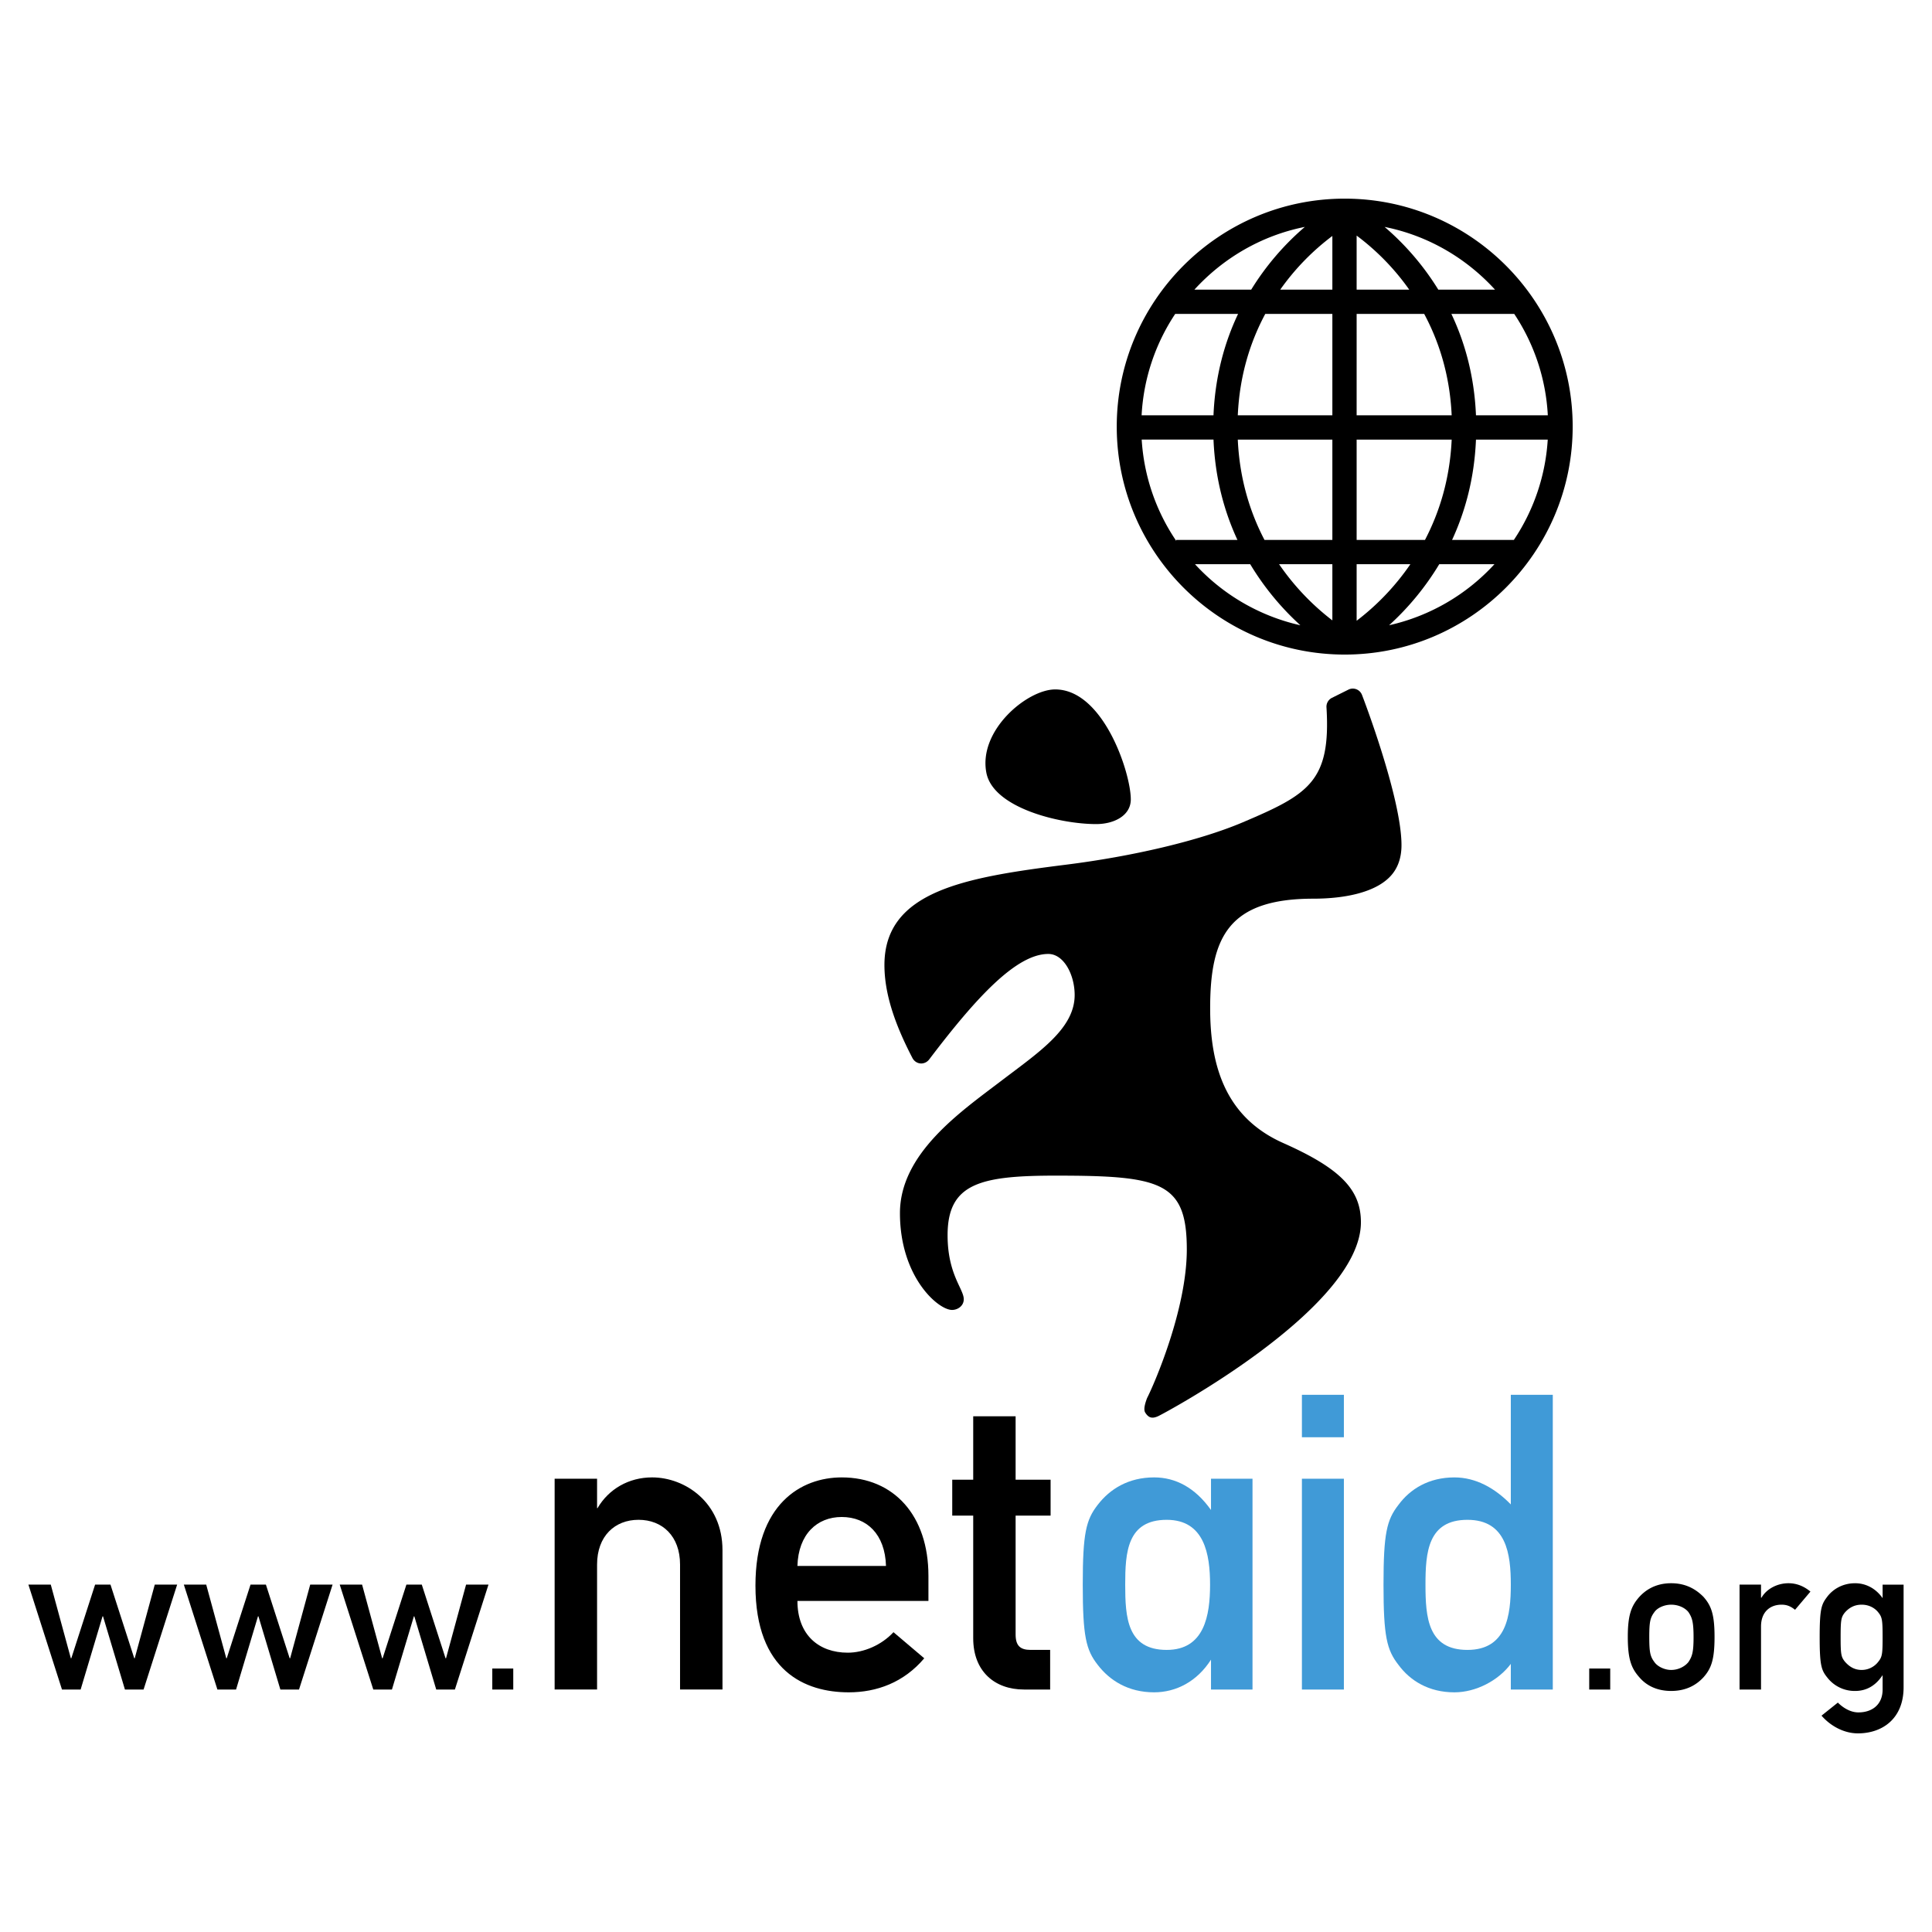 <svg xmlns="http://www.w3.org/2000/svg" width="2500" height="2500" viewBox="0 0 192.756 192.756"><g fill-rule="evenodd" clip-rule="evenodd"><path fill="#fff" d="M0 0h192.756v192.756H0V0z"/><path d="M92.63 157.215c0-6.002-3.442-9.814-8.653-9.814-4.047 0-8.606 2.648-8.606 10.791 0 8.561 4.979 10.652 9.306 10.652 2.791 0 5.489-.977 7.536-3.396l-3.07-2.604c-1.21 1.303-2.979 2.045-4.56 2.045-2.884 0-5.023-1.766-5.023-5.162h13.07v-2.512zm-13.071-.979c.092-3.162 1.953-4.885 4.418-4.885 2.513 0 4.327 1.723 4.419 4.885h-8.837zM104.818 151.213v-3.584h-3.49v-6.324h-4.23v6.324h-2.093v3.584h2.093v12.236c0 3.303 2.139 5.115 5.068 5.115h2.607v-3.953h-1.955c-1.023 0-1.49-.418-1.49-1.535v-11.863h3.49zM72.082 168.564v-13.908c0-4.746-3.72-7.256-7.024-7.256-2.326 0-4.326 1.16-5.443 3.066h-.045v-2.932h-4.234v21.029h4.234v-12.469c0-2.836 1.767-4.463 4.139-4.463s4.14 1.627 4.14 4.463v12.469h4.233v.001z"/><path d="M150.734 158.098c0 3.07-.418 6.514-4.326 6.514-3.953 0-4.188-3.256-4.188-6.514 0-3.209.234-6.465 4.188-6.465 3.908 0 4.326 3.439 4.326 6.465zm4.188 10.466v-29.402h-4.188v10.934c-1.584-1.627-3.49-2.695-5.629-2.695-2.559 0-4.42 1.16-5.582 2.742-1.164 1.49-1.49 2.838-1.49 7.955 0 5.164.326 6.514 1.49 8.002 1.162 1.582 3.023 2.744 5.582 2.744 2.139 0 4.375-1.162 5.629-2.838v2.559h4.188v-.001zm-20.842-25.168v-4.234h-4.188v4.234h4.188zm0 25.168v-21.029h-4.188v21.029h4.188zm-9.117 0v-21.029h-4.141v3.119c-1.582-2.232-3.537-3.254-5.676-3.254-2.559 0-4.418 1.16-5.629 2.742-1.164 1.49-1.49 2.838-1.49 7.955 0 5.164.326 6.514 1.49 8.002 1.211 1.582 3.07 2.744 5.629 2.744 2.186 0 4.279-1.07 5.676-3.258v2.979h4.141zm-4.234-10.466c0 3.07-.559 6.514-4.326 6.514-3.955 0-4.141-3.256-4.141-6.514 0-3.209.186-6.465 4.141-6.465 3.767 0 4.326 3.439 4.326 6.465z" fill="#409ad7"/><path d="M49.116 168.564v-2.093h2.092v2.093h-2.092zM45.384 168.564h-1.861l-2.186-7.302h-.045l-2.188 7.302h-1.861l-3.349-10.466h2.232l2 7.349h.048l2.372-7.349h1.536l2.371 7.349h.047l2-7.349h2.235l-3.351 10.466zM29.833 168.564h-1.861l-2.186-7.302h-.048l-2.186 7.302h-1.861l-3.349-10.466h2.232l2.002 7.349h.045l2.374-7.349h1.535l2.371 7.349h.047l2.001-7.349h2.233l-3.349 10.466zM14.325 168.564h-1.861l-2.186-7.302h-.047l-2.186 7.302H6.184l-3.35-10.466h2.232l2.002 7.349h.046l2.374-7.349h1.535l2.373 7.349h.045l2-7.349h2.233l-3.349 10.466zM187.828 158.098v1.35c-.65-.932-1.629-1.488-2.744-1.488-1.35 0-2.279.697-2.746 1.303-.604.789-.789 1.162-.789 4.094 0 2.885.186 3.303.789 4.047a3.452 3.452 0 0 0 2.746 1.303c1.115 0 2.047-.512 2.744-1.582v1.441c0 1.488-1.023 2.281-2.418 2.281-.793 0-1.537-.467-2.047-.979l-1.629 1.303c.93 1.07 2.279 1.768 3.629 1.768 2.418 0 4.559-1.443 4.559-4.604v-10.236h-2.094v-.001zm-.418 7.677a2.088 2.088 0 0 1-1.676.836c-.836 0-1.35-.465-1.674-.836-.373-.467-.42-.746-.42-2.42 0-1.723.047-2 .42-2.469.324-.369.838-.787 1.674-.787.838 0 1.396.418 1.676.787.371.469.418.746.418 2.469 0 1.674-.047 1.954-.418 2.42zM180.627 158.795c-.604-.512-1.348-.836-2.186-.836-1.115 0-2.186.557-2.697 1.441h-.047v-1.303h-2.141v10.467h2.141v-6.279c0-1.537.977-2.186 2.047-2.186.512 0 .883.141 1.348.51l1.535-1.814zM160.652 168.564v-2.093h-2.095v2.093h2.095zM169.945 159.307c-.607-.604-1.584-1.348-3.213-1.348-1.625 0-2.604.744-3.162 1.348-.791.885-1.164 1.768-1.164 4.002 0 2.277.373 3.162 1.164 4.047.559.65 1.537 1.35 3.162 1.35 1.629 0 2.605-.699 3.213-1.35.789-.885 1.115-1.77 1.115-4.047.001-2.235-.326-3.118-1.115-4.002zm-1.488 6.513c-.326.42-.979.791-1.725.791-.695 0-1.395-.371-1.674-.791-.418-.557-.51-.977-.51-2.512 0-1.488.092-1.908.51-2.467.279-.418.979-.742 1.674-.742.746 0 1.398.324 1.725.742.369.559.51.979.51 2.514 0 1.489-.141 1.909-.51 2.465zM105.275 68.784c4.82 0 7.545 8.339 7.545 10.968 0 1.636-1.688 2.467-3.457 2.467-3.637 0-10.266-1.612-10.951-5.113-.83-4.234 4.07-8.322 6.863-8.322z"/><path d="M134.529 68.806l-1.645.82a.985.985 0 0 0-.541.942c.453 7.408-1.791 8.688-8.35 11.474-4.387 1.862-11.064 3.401-17.58 4.221-10.064 1.266-18.173 2.601-18.173 10.018 0 2.826 1.004 5.838 2.795 9.279.16.305.46.514.803.541.345.025.672-.137.878-.414 4.723-6.23 8.706-10.511 11.874-10.511 1.557 0 2.629 2.089 2.629 4.097 0 3.352-3.541 5.682-7.289 8.537-4.054 3.088-10.142 7.252-10.142 13.225 0 6.363 3.803 9.658 5.199 9.658.569 0 1.168-.404 1.168-1.068 0-1.029-1.614-2.475-1.614-6.389 0-5.178 3.274-5.943 10.806-5.943 10.477 0 13.061.625 13.061 7.361 0 6.039-3.314 13.568-3.967 14.838-.211.562-.371 1.139-.18 1.445.348.551.709.611 1.277.361.572-.256 20.24-10.771 20.24-19.352 0-3.238-2.016-5.357-7.744-7.902-5.727-2.547-7.297-7.623-7.297-13.439 0-7.092 1.822-10.943 10.299-10.943 3.105 0 6.408-.617 7.885-2.469.604-.756.906-1.722.906-2.873 0-4.698-3.826-14.704-3.947-15.004a.98.98 0 0 0-1.351-.51zM134.162 19.818c-12.541 0-22.744 10.204-22.744 22.745s10.203 22.744 22.744 22.744c12.543 0 22.744-10.204 22.744-22.744 0-12.541-10.201-22.745-22.744-22.745zM117.35 53.96a20.193 20.193 0 0 1-3.443-10.102h7.164c.164 3.908 1.098 7.232 2.389 10.011h-6.109v.091h-.001zm18.002-25.064v-5.391a23.97 23.97 0 0 1 5.246 5.391h-5.246zm6.74 2.423c1.445 2.695 2.557 6.046 2.742 10.117h-9.482V31.319h6.74zm-9.162-7.777v5.354h-5.199a23.952 23.952 0 0 1 5.199-5.354zm0 7.777v10.117h-9.436c.184-4.071 1.295-7.422 2.742-10.117h6.694zm-11.86 10.118h-7.172a20.165 20.165 0 0 1 3.352-10.117h6.273c-1.322 2.787-2.287 6.144-2.453 10.117zm2.424 2.422h9.436V53.87h-6.771c-1.409-2.692-2.483-6.012-2.665-10.011zm9.436 12.433v5.604a24.536 24.536 0 0 1-5.314-5.604h5.314zm2.422 5.641v-5.641h5.361a24.525 24.525 0 0 1-5.361 5.641zm0-8.063V43.859h9.482c-.182 3.999-1.256 7.319-2.664 10.011h-6.818zm11.906-10.011h7.16a20.19 20.19 0 0 1-3.381 10.011h-6.164c1.287-2.779 2.223-6.103 2.385-10.011zm0-2.422c-.166-3.972-1.131-7.33-2.453-10.117h6.271a20.163 20.163 0 0 1 3.35 10.117h-7.168zm1.898-12.541h-5.658a26.697 26.697 0 0 0-5.355-6.256c4.328.862 8.148 3.115 11.013 6.256zm-18.97-6.258a26.61 26.61 0 0 0-5.352 6.258h-5.666c2.867-3.143 6.689-5.396 11.018-6.258zm-10.959 33.654h5.508a27.17 27.17 0 0 0 5.004 6.092 20.29 20.29 0 0 1-10.512-6.092zm19.363 6.09a27.105 27.105 0 0 0 5.004-6.09h5.506a20.288 20.288 0 0 1-10.51 6.09z"/></g></svg>